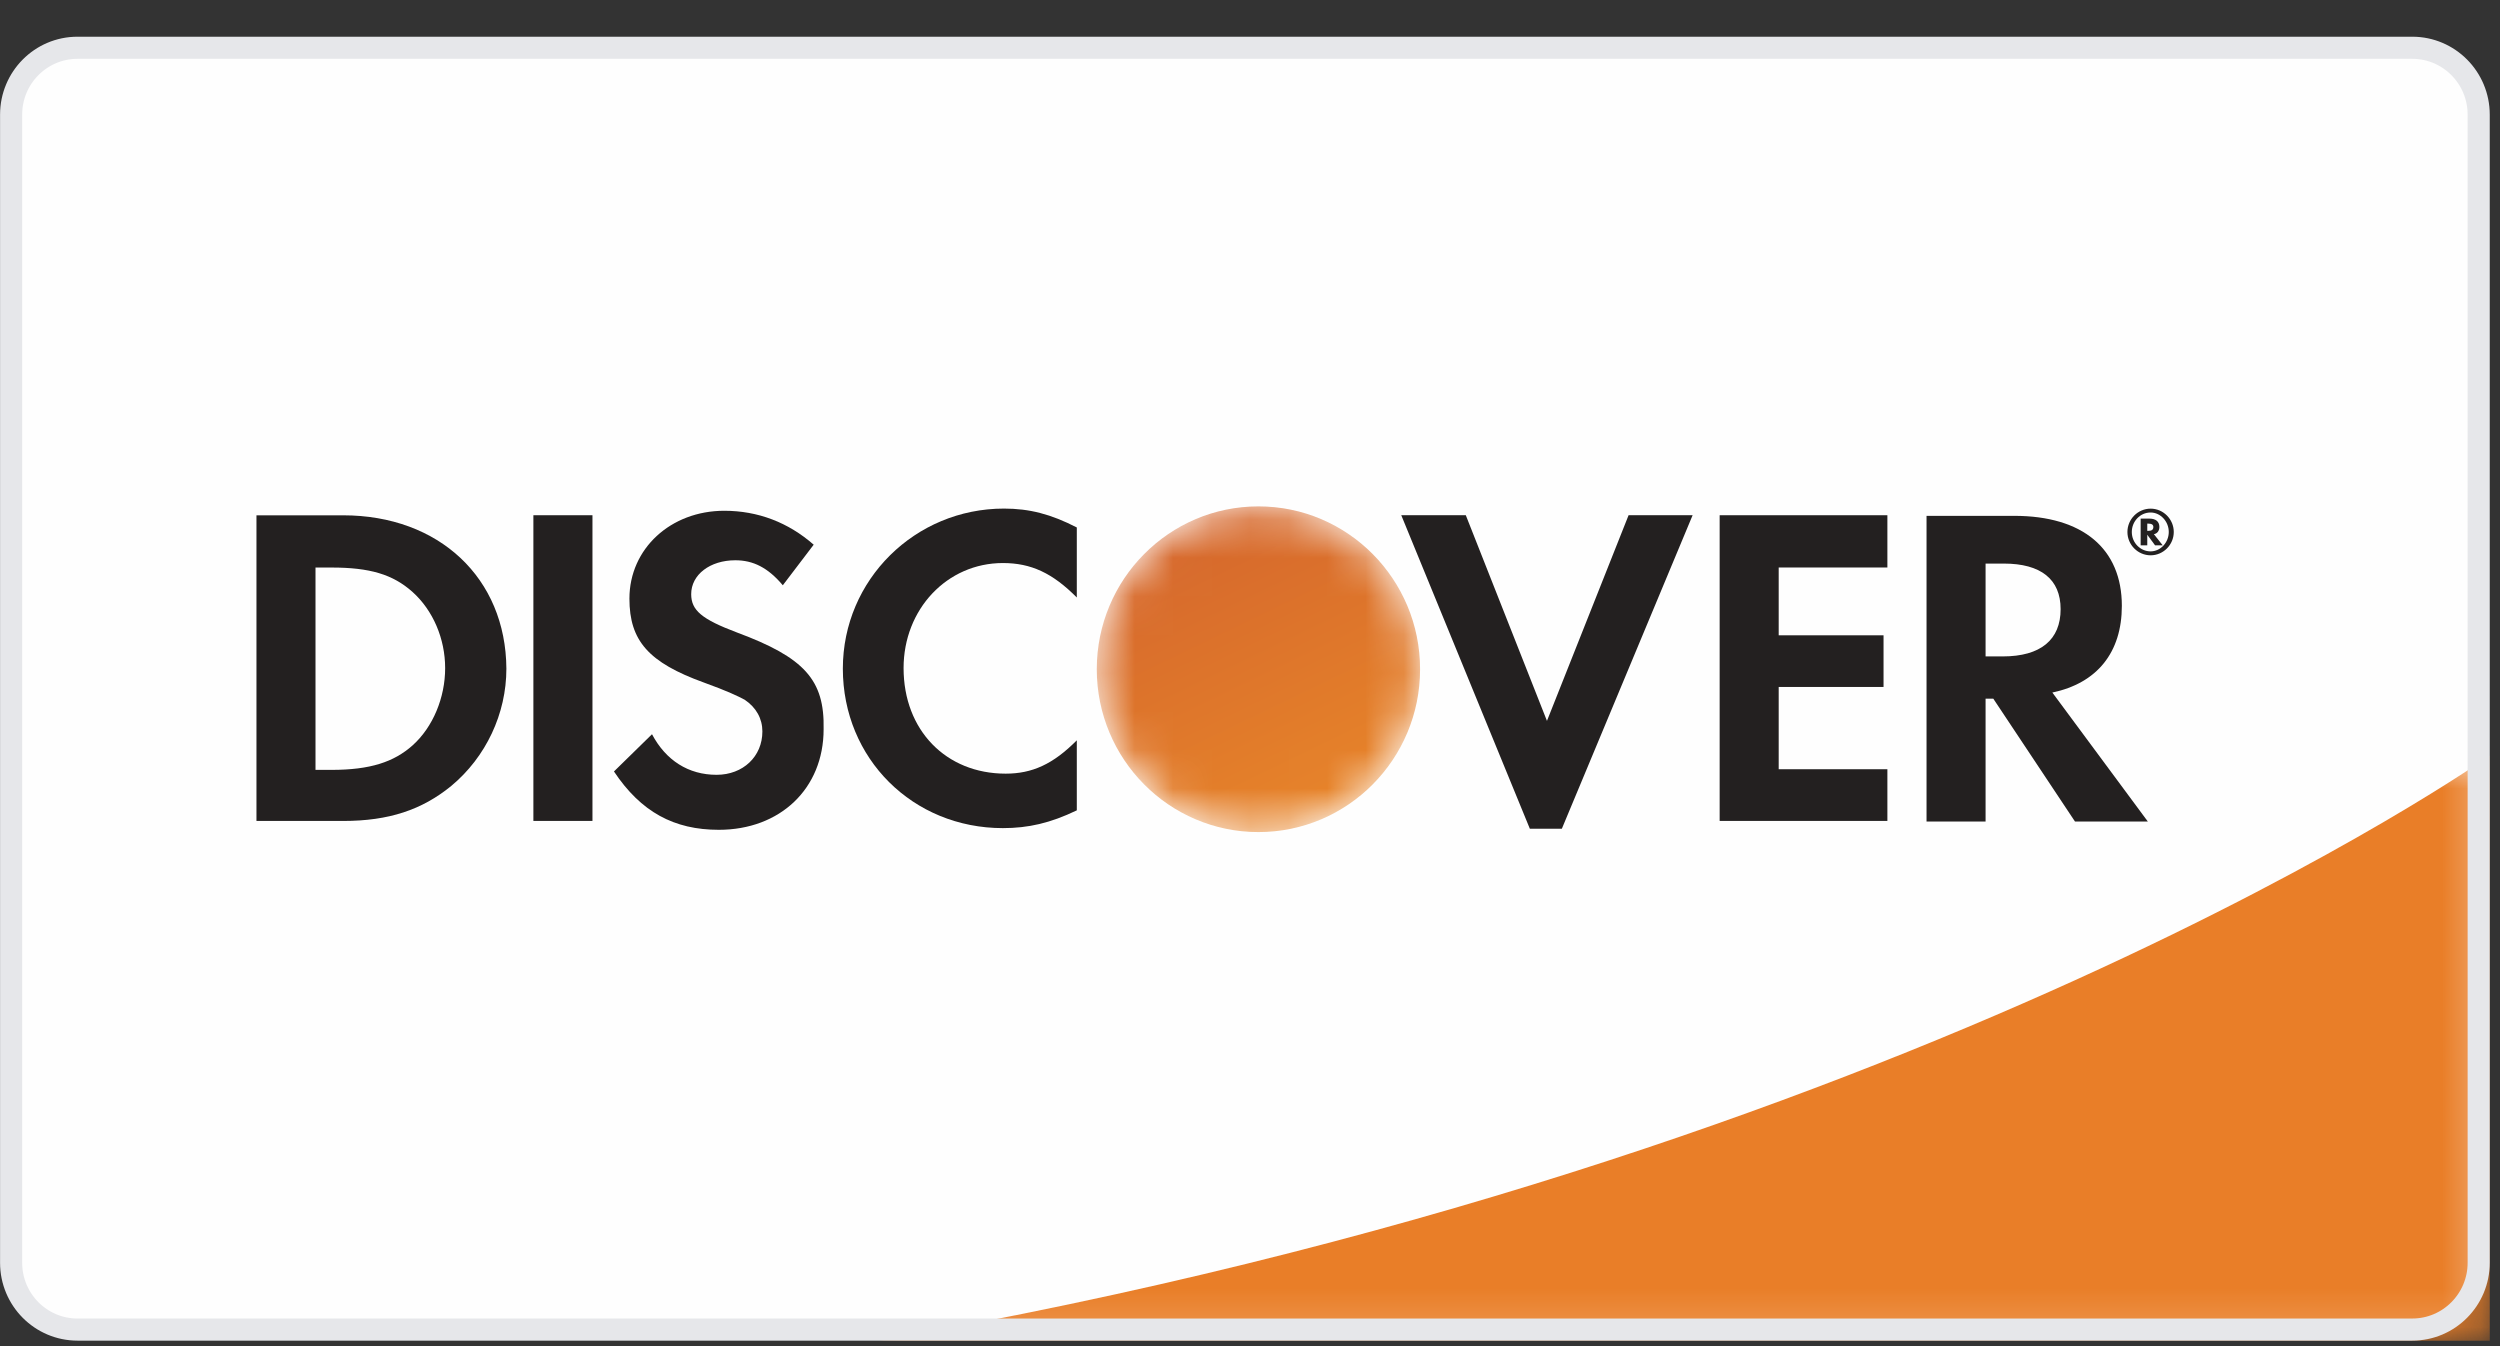 <svg width="65" height="35" viewBox="0 0 65 35" fill="none" xmlns="http://www.w3.org/2000/svg">
<rect x="0" y="0" width="65" height="35" fill="#333333" stroke="none"/>
<path fill-rule="evenodd" clip-rule="evenodd" d="M2.015 1.241H62.719C63.672 1.241 64.445 2.019 64.445 2.98V32.83C64.445 33.79 63.672 34.568 62.719 34.568H2.015C1.062 34.568 0.289 33.79 0.289 32.83V2.98C0.289 2.019 1.062 1.241 2.015 1.241" fill="#FEFEFE"/>
<path fill-rule="evenodd" clip-rule="evenodd" d="M10.727 19.38C10.239 19.814 9.623 20.017 8.619 20.017H8.203V14.756H8.619C9.608 14.756 10.211 14.93 10.727 15.392C11.258 15.869 11.574 16.606 11.574 17.372C11.574 18.137 11.258 18.904 10.727 19.38M8.92 13.398H6.668V21.345H8.92C10.111 21.345 10.971 21.056 11.732 20.435C12.635 19.684 13.166 18.556 13.166 17.386C13.152 15.03 11.416 13.398 8.92 13.398" fill="#232020"/>
<mask id="mask0_482_74" style="mask-type:luminance" maskUnits="userSpaceOnUse" x="0" y="0" width="65" height="35">
<path fill-rule="evenodd" clip-rule="evenodd" d="M0 34.858H64.732V0.951H0V34.858Z" fill="white"/>
</mask>
<g mask="url(#mask0_482_74)">
<path fill-rule="evenodd" clip-rule="evenodd" d="M13.868 21.344H15.404V13.396H13.868V21.344Z" fill="#232020"/>
<path fill-rule="evenodd" clip-rule="evenodd" d="M19.162 16.445C18.244 16.099 17.971 15.868 17.971 15.448C17.971 14.942 18.459 14.567 19.119 14.567C19.578 14.567 19.965 14.755 20.353 15.217L21.156 14.162C20.496 13.584 19.707 13.28 18.831 13.28C17.44 13.28 16.365 14.264 16.365 15.564C16.365 16.663 16.866 17.226 18.301 17.746C18.904 17.963 19.204 18.108 19.363 18.194C19.663 18.396 19.822 18.686 19.822 19.018C19.822 19.668 19.32 20.145 18.631 20.145C17.899 20.145 17.312 19.77 16.952 19.09L15.963 20.058C16.666 21.113 17.526 21.575 18.689 21.575C20.281 21.575 21.414 20.506 21.414 18.96C21.442 17.674 20.912 17.096 19.162 16.445" fill="#232020"/>
<path fill-rule="evenodd" clip-rule="evenodd" d="M21.914 17.384C21.914 19.726 23.736 21.531 26.075 21.531C26.734 21.531 27.308 21.401 27.997 21.069V19.248C27.38 19.87 26.835 20.115 26.147 20.115C24.598 20.115 23.493 18.988 23.493 17.37C23.493 15.838 24.625 14.639 26.075 14.639C26.807 14.639 27.366 14.899 27.997 15.535V13.714C27.323 13.367 26.764 13.223 26.104 13.223C23.794 13.223 21.914 15.072 21.914 17.384" fill="#232020"/>
<path fill-rule="evenodd" clip-rule="evenodd" d="M40.221 18.743L38.111 13.396H36.433L39.776 21.547H40.608L44.008 13.396H42.343L40.221 18.743Z" fill="#232020"/>
<path fill-rule="evenodd" clip-rule="evenodd" d="M44.711 21.344H49.072V20H46.246V17.861H48.972V16.518H46.246V14.755H49.072V13.396H44.711V21.344Z" fill="#232020"/>
<path fill-rule="evenodd" clip-rule="evenodd" d="M52.07 17.067H51.625V14.653H52.099C53.06 14.653 53.576 15.058 53.576 15.838C53.576 16.633 53.06 17.067 52.07 17.067M55.168 15.752C55.168 14.264 54.15 13.412 52.371 13.412H50.09V21.359H51.625V18.166H51.826L53.949 21.359H55.843L53.361 18.006C54.523 17.761 55.168 16.966 55.168 15.752" fill="#232020"/>
</g>
<mask id="mask1_482_74" style="mask-type:luminance" maskUnits="userSpaceOnUse" x="28" y="13" width="9" height="9">
<path fill-rule="evenodd" clip-rule="evenodd" d="M32.719 13.166C35.041 13.166 36.922 15.062 36.922 17.4C36.922 19.738 35.041 21.634 32.719 21.634C30.398 21.634 28.516 19.738 28.516 17.4C28.516 15.062 30.398 13.166 32.719 13.166Z" fill="white"/>
</mask>
<g mask="url(#mask1_482_74)">
<path fill-rule="evenodd" clip-rule="evenodd" d="M36.922 17.4C36.922 19.738 35.041 21.634 32.719 21.634C30.398 21.634 28.516 19.738 28.516 17.4C28.516 15.062 30.398 13.166 32.719 13.166C35.041 13.166 36.922 15.062 36.922 17.4Z" fill="url(#paint0_linear_482_74)"/>
</g>
<path fill-rule="evenodd" clip-rule="evenodd" d="M55.857 13.802H55.829V13.614H55.857C55.944 13.614 55.987 13.643 55.987 13.701C55.987 13.773 55.944 13.802 55.857 13.802M56.144 13.701C56.144 13.557 56.044 13.484 55.887 13.484H55.657V14.178H55.829V13.903L56.031 14.178H56.23L56.001 13.889C56.087 13.874 56.144 13.802 56.144 13.701" fill="#232020"/>
<path fill-rule="evenodd" clip-rule="evenodd" d="M55.915 14.336C55.657 14.336 55.427 14.12 55.427 13.831C55.427 13.557 55.642 13.325 55.915 13.325C56.173 13.325 56.388 13.557 56.388 13.831C56.388 14.106 56.173 14.336 55.915 14.336M55.916 13.225C55.585 13.225 55.313 13.499 55.313 13.832C55.313 14.164 55.585 14.438 55.916 14.438C56.246 14.438 56.518 14.164 56.518 13.832C56.518 13.499 56.246 13.225 55.916 13.225" fill="#232020"/>
<mask id="mask2_482_74" style="mask-type:luminance" maskUnits="userSpaceOnUse" x="22" y="19" width="43" height="16">
<path fill-rule="evenodd" clip-rule="evenodd" d="M22.86 19.643H64.734V34.859H22.86V19.643Z" fill="white"/>
</mask>
<g mask="url(#mask2_482_74)">
<path fill-rule="evenodd" clip-rule="evenodd" d="M64.734 19.643C64.734 19.643 49.944 30.148 22.86 34.859H64.734V19.643Z" fill="#E97E28"/>
</g>
<path fill-rule="evenodd" clip-rule="evenodd" d="M2.015 1.242H62.719C63.673 1.242 64.446 2.02 64.446 2.981V32.831C64.446 33.791 63.673 34.569 62.719 34.569H2.015C1.062 34.569 0.289 33.791 0.289 32.831V2.981C0.289 2.02 1.062 1.242 2.015 1.242Z" stroke="#E6E7EA" stroke-width="0.575"/>
<defs>
<linearGradient id="paint0_linear_482_74" x1="26.279" y1="15.197" x2="30.36" y2="23.642" gradientUnits="userSpaceOnUse">
<stop stop-color="#D4652D"/>
<stop offset="1" stop-color="#E88629"/>
</linearGradient>
</defs>
</svg>

